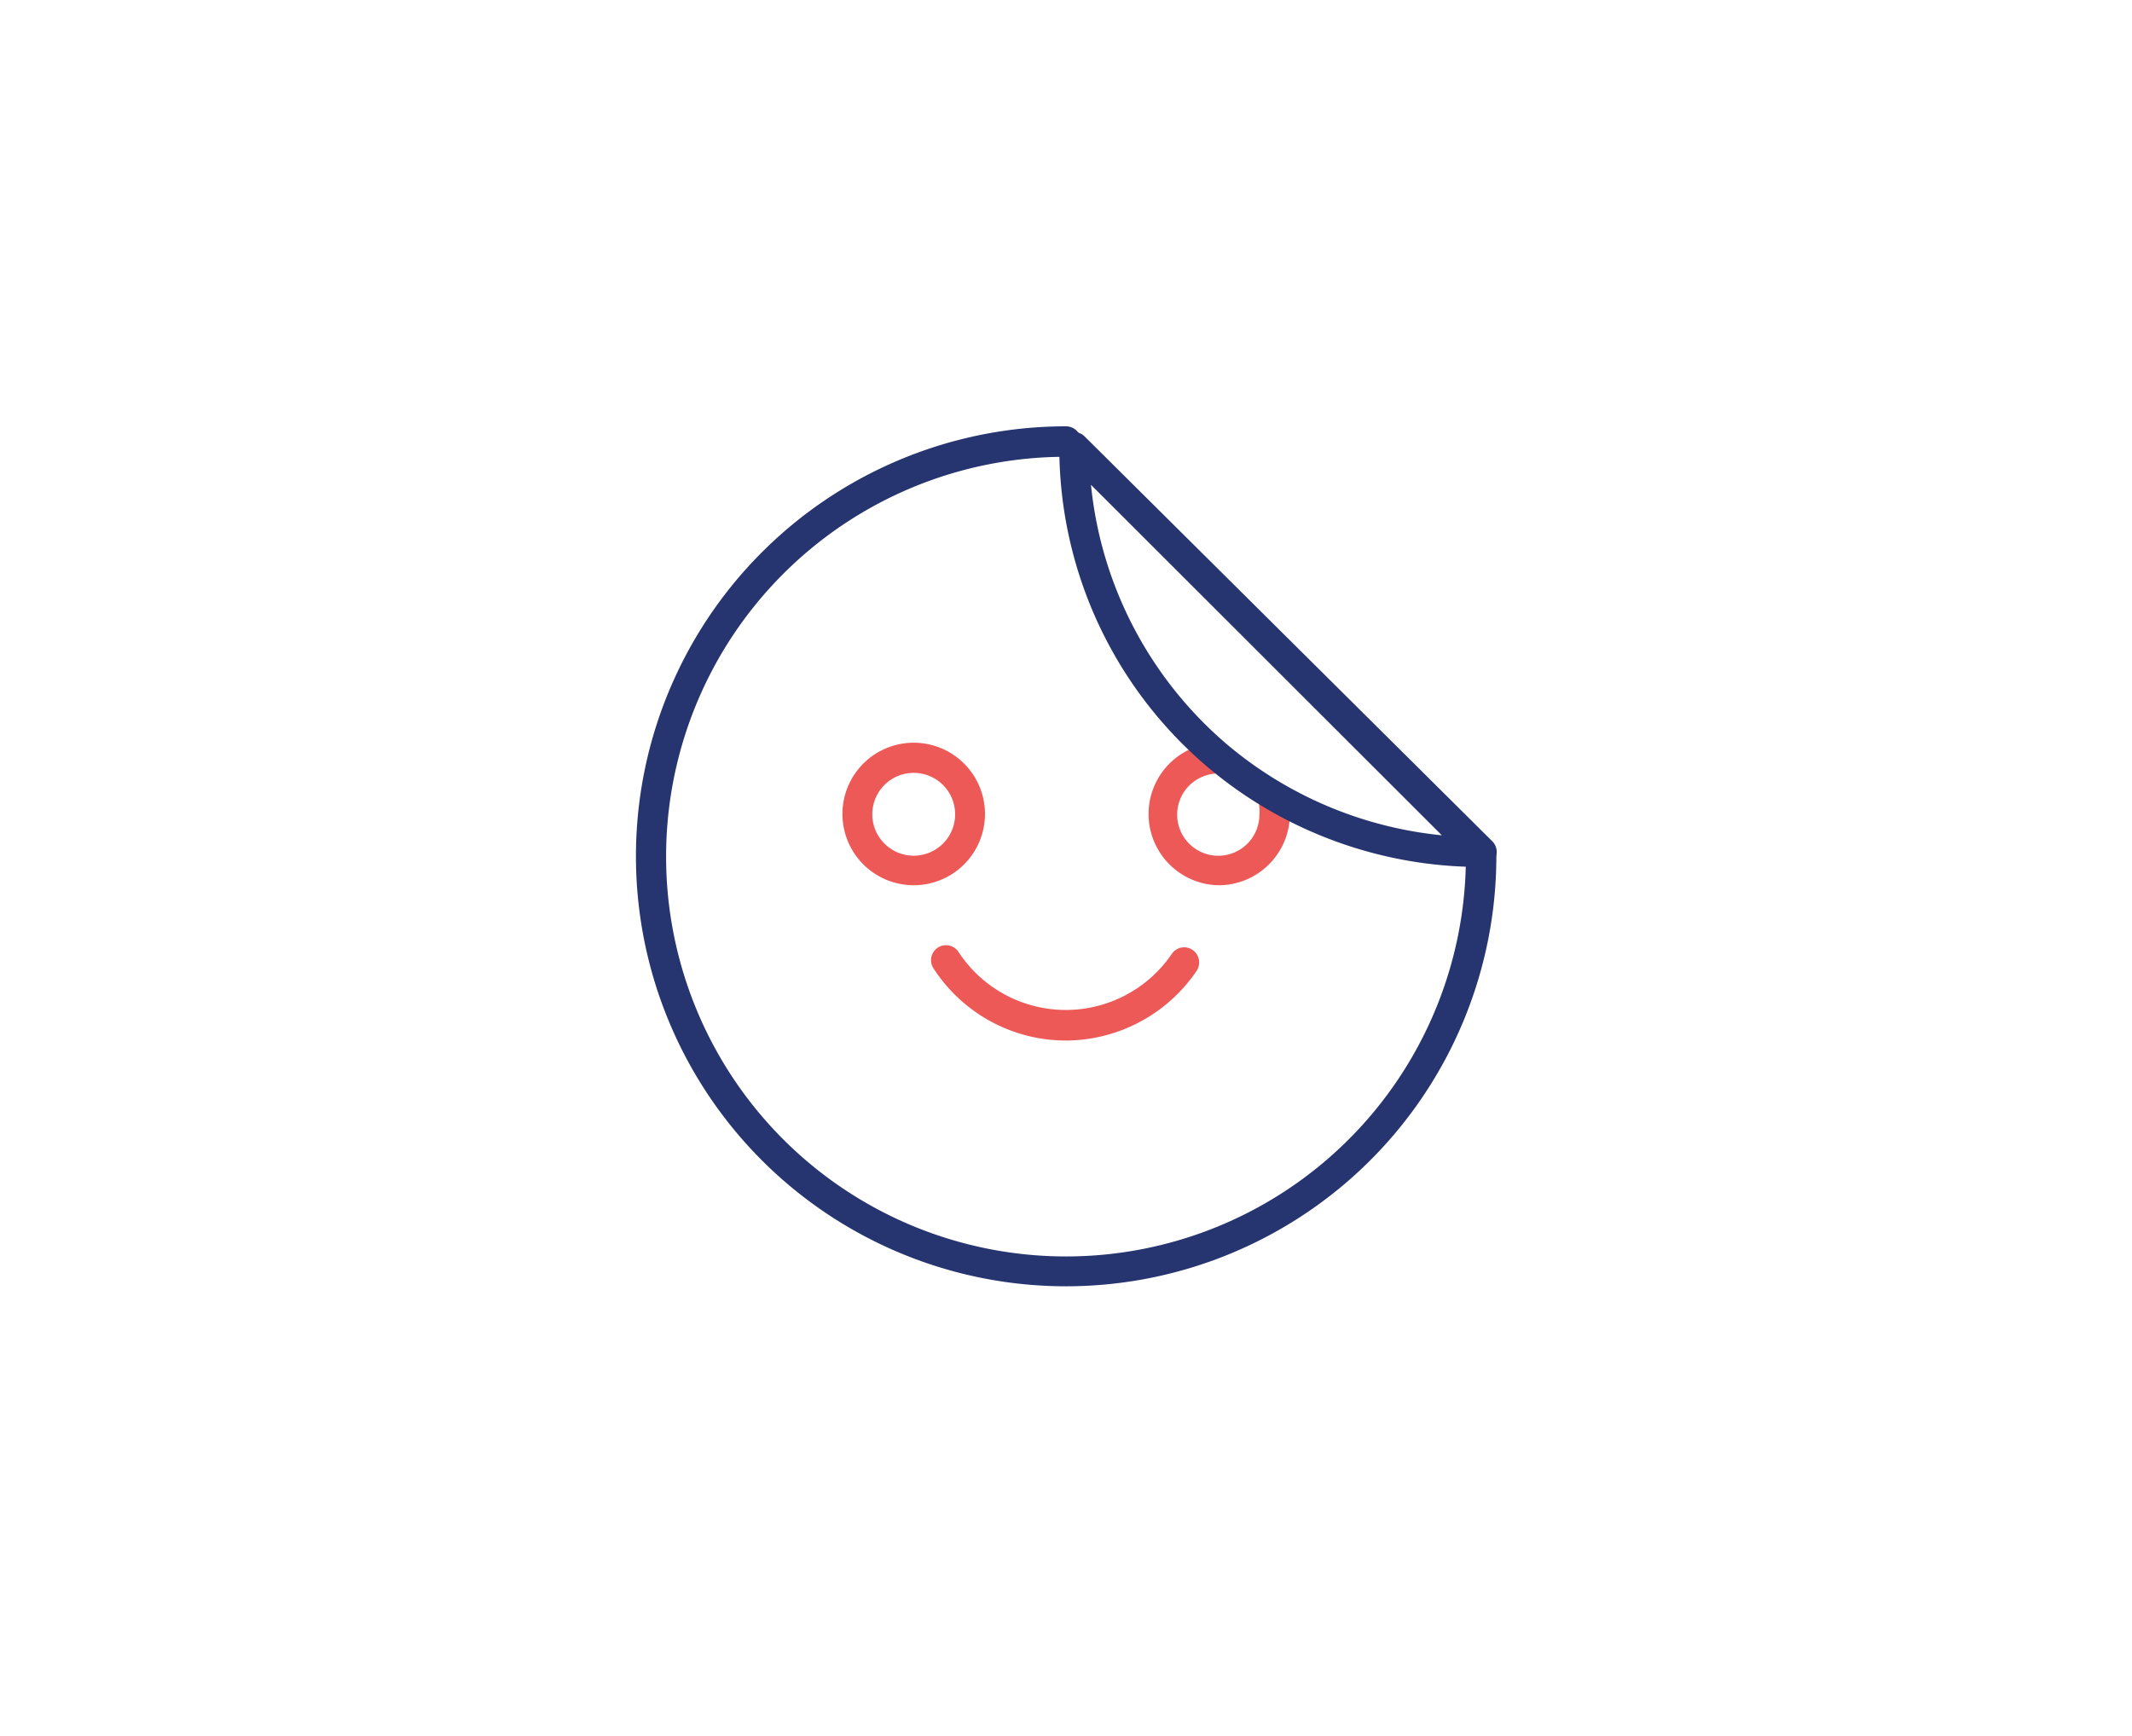 <svg id="Layer_2" data-name="Layer 2" xmlns="http://www.w3.org/2000/svg" viewBox="0 0 70 57"><defs><style>.cls-1{fill:#ed5957;}.cls-2{fill:#26346f;}</style></defs><path class="cls-1" d="M40,29.07a2.34,2.34,0,0,1-.25-4.66.49.49,0,1,1,.1,1,1.35,1.35,0,1,0,1.5,1.35,1.66,1.66,0,0,0,0-.24.49.49,0,1,1,1-.18,3,3,0,0,1,0,.42A2.34,2.34,0,0,1,40,29.07Z"/><path class="cls-1" d="M30,29.07a2.34,2.34,0,1,1,2.34-2.33A2.34,2.34,0,0,1,30,29.07Zm0-3.69a1.36,1.36,0,1,0,1.36,1.36A1.36,1.36,0,0,0,30,25.38Z"/><path class="cls-1" d="M35,34.17a5.18,5.18,0,0,1-4.35-2.37.49.49,0,1,1,.82-.54,4.21,4.21,0,0,0,7,.07.49.49,0,0,1,.68-.14.5.5,0,0,1,.14.69A5.21,5.21,0,0,1,35,34.17Z"/><path class="cls-2" d="M35,42.24A14.11,14.11,0,0,1,35,14a.5.5,0,0,1,0,1A13.13,13.13,0,1,0,48.13,28.13a.49.49,0,1,1,1,0A14.13,14.13,0,0,1,35,42.24Z"/><path class="cls-2" d="M48.59,28.47a13.88,13.88,0,0,1-8.88-3.23h0a13.77,13.77,0,0,1-4.93-10.56.49.49,0,0,1,.3-.46.5.5,0,0,1,.53.11L49,27.63a.49.49,0,0,1,.1.54A.51.51,0,0,1,48.59,28.47ZM35.82,15.92a12.88,12.88,0,0,0,4.52,8.57h0a12.91,12.91,0,0,0,7,2.94Z"/></svg>